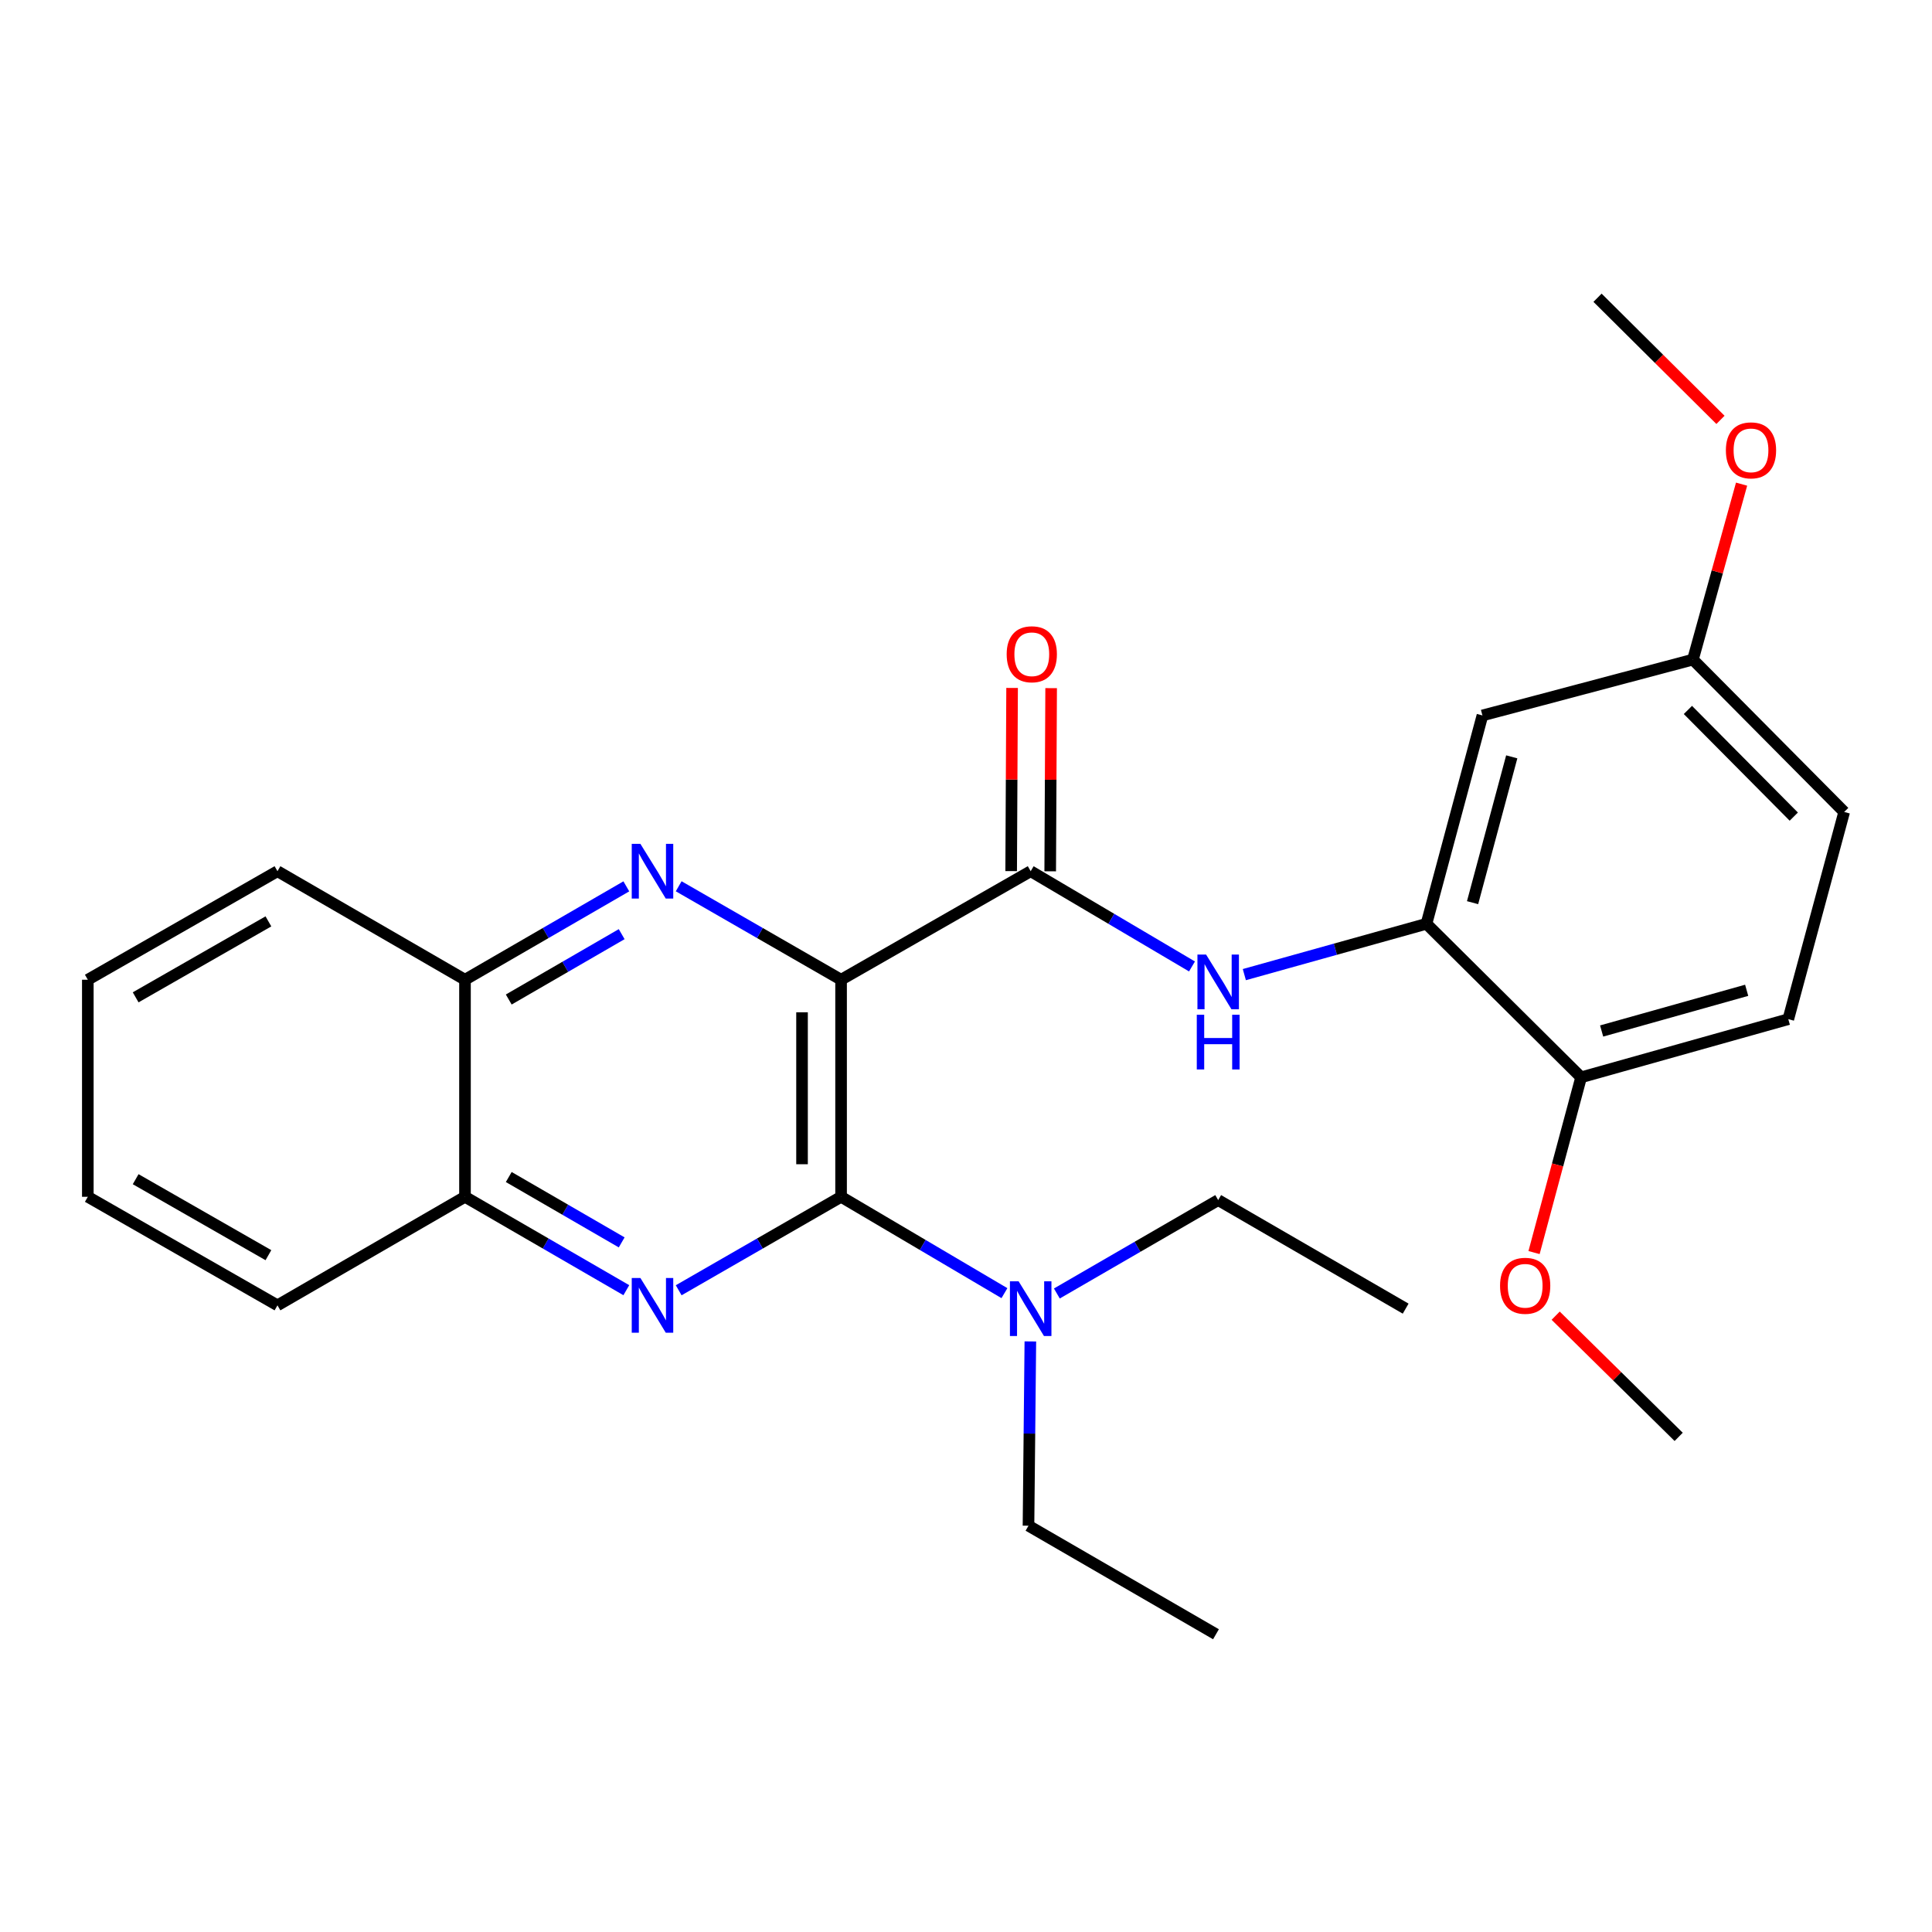 <?xml version='1.0' encoding='iso-8859-1'?>
<svg version='1.1' baseProfile='full'
              xmlns='http://www.w3.org/2000/svg'
                      xmlns:rdkit='http://www.rdkit.org/xml'
                      xmlns:xlink='http://www.w3.org/1999/xlink'
                  xml:space='preserve'
width='1000px' height='1000px' viewBox='0 0 1000 1000'>
<!-- END OF HEADER -->
<rect style='opacity:1.0;fill:#FFFFFF;stroke:none' width='1000' height='1000' x='0' y='0'> </rect>
<path class='bond-0' d='M 435.341,507.107 L 435.341,619.461' style='fill:none;fill-rule:evenodd;stroke:#000000;stroke-width:6px;stroke-linecap:butt;stroke-linejoin:miter;stroke-opacity:1' />
<path class='bond-0' d='M 415.131,523.96 L 415.131,602.608' style='fill:none;fill-rule:evenodd;stroke:#000000;stroke-width:6px;stroke-linecap:butt;stroke-linejoin:miter;stroke-opacity:1' />
<path class='bond-1' d='M 435.341,507.107 L 393.313,482.922' style='fill:none;fill-rule:evenodd;stroke:#000000;stroke-width:6px;stroke-linecap:butt;stroke-linejoin:miter;stroke-opacity:1' />
<path class='bond-1' d='M 393.313,482.922 L 351.284,458.736' style='fill:none;fill-rule:evenodd;stroke:#0000FF;stroke-width:6px;stroke-linecap:butt;stroke-linejoin:miter;stroke-opacity:1' />
<path class='bond-3' d='M 435.341,507.107 L 533.48,450.936' style='fill:none;fill-rule:evenodd;stroke:#000000;stroke-width:6px;stroke-linecap:butt;stroke-linejoin:miter;stroke-opacity:1' />
<path class='bond-2' d='M 435.341,619.461 L 393.313,643.651' style='fill:none;fill-rule:evenodd;stroke:#000000;stroke-width:6px;stroke-linecap:butt;stroke-linejoin:miter;stroke-opacity:1' />
<path class='bond-2' d='M 393.313,643.651 L 351.285,667.841' style='fill:none;fill-rule:evenodd;stroke:#0000FF;stroke-width:6px;stroke-linecap:butt;stroke-linejoin:miter;stroke-opacity:1' />
<path class='bond-8' d='M 435.341,619.461 L 477.616,644.397' style='fill:none;fill-rule:evenodd;stroke:#000000;stroke-width:6px;stroke-linecap:butt;stroke-linejoin:miter;stroke-opacity:1' />
<path class='bond-8' d='M 477.616,644.397 L 519.892,669.334' style='fill:none;fill-rule:evenodd;stroke:#0000FF;stroke-width:6px;stroke-linecap:butt;stroke-linejoin:miter;stroke-opacity:1' />
<path class='bond-6' d='M 324.186,458.774 L 282.432,482.941' style='fill:none;fill-rule:evenodd;stroke:#0000FF;stroke-width:6px;stroke-linecap:butt;stroke-linejoin:miter;stroke-opacity:1' />
<path class='bond-6' d='M 282.432,482.941 L 240.678,507.107' style='fill:none;fill-rule:evenodd;stroke:#000000;stroke-width:6px;stroke-linecap:butt;stroke-linejoin:miter;stroke-opacity:1' />
<path class='bond-6' d='M 321.783,483.515 L 292.556,500.432' style='fill:none;fill-rule:evenodd;stroke:#0000FF;stroke-width:6px;stroke-linecap:butt;stroke-linejoin:miter;stroke-opacity:1' />
<path class='bond-6' d='M 292.556,500.432 L 263.328,517.348' style='fill:none;fill-rule:evenodd;stroke:#000000;stroke-width:6px;stroke-linecap:butt;stroke-linejoin:miter;stroke-opacity:1' />
<path class='bond-27' d='M 324.185,667.803 L 282.432,643.632' style='fill:none;fill-rule:evenodd;stroke:#0000FF;stroke-width:6px;stroke-linecap:butt;stroke-linejoin:miter;stroke-opacity:1' />
<path class='bond-27' d='M 282.432,643.632 L 240.678,619.461' style='fill:none;fill-rule:evenodd;stroke:#000000;stroke-width:6px;stroke-linecap:butt;stroke-linejoin:miter;stroke-opacity:1' />
<path class='bond-27' d='M 321.784,643.061 L 292.557,626.141' style='fill:none;fill-rule:evenodd;stroke:#0000FF;stroke-width:6px;stroke-linecap:butt;stroke-linejoin:miter;stroke-opacity:1' />
<path class='bond-27' d='M 292.557,626.141 L 263.329,609.222' style='fill:none;fill-rule:evenodd;stroke:#000000;stroke-width:6px;stroke-linecap:butt;stroke-linejoin:miter;stroke-opacity:1' />
<path class='bond-4' d='M 533.48,450.936 L 575.227,475.586' style='fill:none;fill-rule:evenodd;stroke:#000000;stroke-width:6px;stroke-linecap:butt;stroke-linejoin:miter;stroke-opacity:1' />
<path class='bond-4' d='M 575.227,475.586 L 616.973,500.236' style='fill:none;fill-rule:evenodd;stroke:#0000FF;stroke-width:6px;stroke-linecap:butt;stroke-linejoin:miter;stroke-opacity:1' />
<path class='bond-10' d='M 543.585,450.987 L 543.827,403.584' style='fill:none;fill-rule:evenodd;stroke:#000000;stroke-width:6px;stroke-linecap:butt;stroke-linejoin:miter;stroke-opacity:1' />
<path class='bond-10' d='M 543.827,403.584 L 544.068,356.181' style='fill:none;fill-rule:evenodd;stroke:#FF0000;stroke-width:6px;stroke-linecap:butt;stroke-linejoin:miter;stroke-opacity:1' />
<path class='bond-10' d='M 523.376,450.884 L 523.617,403.481' style='fill:none;fill-rule:evenodd;stroke:#000000;stroke-width:6px;stroke-linecap:butt;stroke-linejoin:miter;stroke-opacity:1' />
<path class='bond-10' d='M 523.617,403.481 L 523.859,356.078' style='fill:none;fill-rule:evenodd;stroke:#FF0000;stroke-width:6px;stroke-linecap:butt;stroke-linejoin:miter;stroke-opacity:1' />
<path class='bond-5' d='M 644.069,504.462 L 691.203,491.307' style='fill:none;fill-rule:evenodd;stroke:#0000FF;stroke-width:6px;stroke-linecap:butt;stroke-linejoin:miter;stroke-opacity:1' />
<path class='bond-5' d='M 691.203,491.307 L 738.337,478.151' style='fill:none;fill-rule:evenodd;stroke:#000000;stroke-width:6px;stroke-linecap:butt;stroke-linejoin:miter;stroke-opacity:1' />
<path class='bond-9' d='M 738.337,478.151 L 767.304,370.322' style='fill:none;fill-rule:evenodd;stroke:#000000;stroke-width:6px;stroke-linecap:butt;stroke-linejoin:miter;stroke-opacity:1' />
<path class='bond-9' d='M 762.2,467.22 L 782.477,391.74' style='fill:none;fill-rule:evenodd;stroke:#000000;stroke-width:6px;stroke-linecap:butt;stroke-linejoin:miter;stroke-opacity:1' />
<path class='bond-11' d='M 738.337,478.151 L 818.378,557.62' style='fill:none;fill-rule:evenodd;stroke:#000000;stroke-width:6px;stroke-linecap:butt;stroke-linejoin:miter;stroke-opacity:1' />
<path class='bond-7' d='M 240.678,507.107 L 240.678,619.461' style='fill:none;fill-rule:evenodd;stroke:#000000;stroke-width:6px;stroke-linecap:butt;stroke-linejoin:miter;stroke-opacity:1' />
<path class='bond-20' d='M 240.678,507.107 L 143.617,450.936' style='fill:none;fill-rule:evenodd;stroke:#000000;stroke-width:6px;stroke-linecap:butt;stroke-linejoin:miter;stroke-opacity:1' />
<path class='bond-19' d='M 240.678,619.461 L 143.617,675.643' style='fill:none;fill-rule:evenodd;stroke:#000000;stroke-width:6px;stroke-linecap:butt;stroke-linejoin:miter;stroke-opacity:1' />
<path class='bond-17' d='M 533.309,694.319 L 532.828,742.011' style='fill:none;fill-rule:evenodd;stroke:#0000FF;stroke-width:6px;stroke-linecap:butt;stroke-linejoin:miter;stroke-opacity:1' />
<path class='bond-17' d='M 532.828,742.011 L 532.346,789.703' style='fill:none;fill-rule:evenodd;stroke:#000000;stroke-width:6px;stroke-linecap:butt;stroke-linejoin:miter;stroke-opacity:1' />
<path class='bond-18' d='M 547.024,669.509 L 588.777,645.338' style='fill:none;fill-rule:evenodd;stroke:#0000FF;stroke-width:6px;stroke-linecap:butt;stroke-linejoin:miter;stroke-opacity:1' />
<path class='bond-18' d='M 588.777,645.338 L 630.531,621.167' style='fill:none;fill-rule:evenodd;stroke:#000000;stroke-width:6px;stroke-linecap:butt;stroke-linejoin:miter;stroke-opacity:1' />
<path class='bond-13' d='M 767.304,370.322 L 876.256,341.4' style='fill:none;fill-rule:evenodd;stroke:#000000;stroke-width:6px;stroke-linecap:butt;stroke-linejoin:miter;stroke-opacity:1' />
<path class='bond-12' d='M 818.378,557.62 L 925.623,527.519' style='fill:none;fill-rule:evenodd;stroke:#000000;stroke-width:6px;stroke-linecap:butt;stroke-linejoin:miter;stroke-opacity:1' />
<path class='bond-12' d='M 829.004,533.647 L 904.075,512.576' style='fill:none;fill-rule:evenodd;stroke:#000000;stroke-width:6px;stroke-linecap:butt;stroke-linejoin:miter;stroke-opacity:1' />
<path class='bond-15' d='M 818.378,557.62 L 806.198,602.973' style='fill:none;fill-rule:evenodd;stroke:#000000;stroke-width:6px;stroke-linecap:butt;stroke-linejoin:miter;stroke-opacity:1' />
<path class='bond-15' d='M 806.198,602.973 L 794.018,648.326' style='fill:none;fill-rule:evenodd;stroke:#FF0000;stroke-width:6px;stroke-linecap:butt;stroke-linejoin:miter;stroke-opacity:1' />
<path class='bond-14' d='M 925.623,527.519 L 954.545,420.274' style='fill:none;fill-rule:evenodd;stroke:#000000;stroke-width:6px;stroke-linecap:butt;stroke-linejoin:miter;stroke-opacity:1' />
<path class='bond-16' d='M 876.256,341.4 L 888.848,295.997' style='fill:none;fill-rule:evenodd;stroke:#000000;stroke-width:6px;stroke-linecap:butt;stroke-linejoin:miter;stroke-opacity:1' />
<path class='bond-16' d='M 888.848,295.997 L 901.439,250.593' style='fill:none;fill-rule:evenodd;stroke:#FF0000;stroke-width:6px;stroke-linecap:butt;stroke-linejoin:miter;stroke-opacity:1' />
<path class='bond-29' d='M 876.256,341.4 L 954.545,420.274' style='fill:none;fill-rule:evenodd;stroke:#000000;stroke-width:6px;stroke-linecap:butt;stroke-linejoin:miter;stroke-opacity:1' />
<path class='bond-29' d='M 873.656,367.468 L 928.459,422.68' style='fill:none;fill-rule:evenodd;stroke:#000000;stroke-width:6px;stroke-linecap:butt;stroke-linejoin:miter;stroke-opacity:1' />
<path class='bond-21' d='M 805.211,680.994 L 837.045,712.36' style='fill:none;fill-rule:evenodd;stroke:#FF0000;stroke-width:6px;stroke-linecap:butt;stroke-linejoin:miter;stroke-opacity:1' />
<path class='bond-21' d='M 837.045,712.36 L 868.88,743.727' style='fill:none;fill-rule:evenodd;stroke:#000000;stroke-width:6px;stroke-linecap:butt;stroke-linejoin:miter;stroke-opacity:1' />
<path class='bond-22' d='M 890.513,217.327 L 858.695,185.721' style='fill:none;fill-rule:evenodd;stroke:#FF0000;stroke-width:6px;stroke-linecap:butt;stroke-linejoin:miter;stroke-opacity:1' />
<path class='bond-22' d='M 858.695,185.721 L 826.878,154.114' style='fill:none;fill-rule:evenodd;stroke:#000000;stroke-width:6px;stroke-linecap:butt;stroke-linejoin:miter;stroke-opacity:1' />
<path class='bond-24' d='M 532.346,789.703 L 629.386,845.886' style='fill:none;fill-rule:evenodd;stroke:#000000;stroke-width:6px;stroke-linecap:butt;stroke-linejoin:miter;stroke-opacity:1' />
<path class='bond-23' d='M 630.531,621.167 L 727.57,677.35' style='fill:none;fill-rule:evenodd;stroke:#000000;stroke-width:6px;stroke-linecap:butt;stroke-linejoin:miter;stroke-opacity:1' />
<path class='bond-28' d='M 143.617,675.643 L 45.455,619.461' style='fill:none;fill-rule:evenodd;stroke:#000000;stroke-width:6px;stroke-linecap:butt;stroke-linejoin:miter;stroke-opacity:1' />
<path class='bond-28' d='M 138.931,649.676 L 70.218,610.348' style='fill:none;fill-rule:evenodd;stroke:#000000;stroke-width:6px;stroke-linecap:butt;stroke-linejoin:miter;stroke-opacity:1' />
<path class='bond-25' d='M 143.617,450.936 L 45.455,507.107' style='fill:none;fill-rule:evenodd;stroke:#000000;stroke-width:6px;stroke-linecap:butt;stroke-linejoin:miter;stroke-opacity:1' />
<path class='bond-25' d='M 138.93,476.902 L 70.216,516.222' style='fill:none;fill-rule:evenodd;stroke:#000000;stroke-width:6px;stroke-linecap:butt;stroke-linejoin:miter;stroke-opacity:1' />
<path class='bond-26' d='M 45.455,507.107 L 45.455,619.461' style='fill:none;fill-rule:evenodd;stroke:#000000;stroke-width:6px;stroke-linecap:butt;stroke-linejoin:miter;stroke-opacity:1' />
<path  class='atom-2' d='M 331.469 436.776
L 340.749 451.776
Q 341.669 453.256, 343.149 455.936
Q 344.629 458.616, 344.709 458.776
L 344.709 436.776
L 348.469 436.776
L 348.469 465.096
L 344.589 465.096
L 334.629 448.696
Q 333.469 446.776, 332.229 444.576
Q 331.029 442.376, 330.669 441.696
L 330.669 465.096
L 326.989 465.096
L 326.989 436.776
L 331.469 436.776
' fill='#0000FF'/>
<path  class='atom-3' d='M 331.469 661.483
L 340.749 676.483
Q 341.669 677.963, 343.149 680.643
Q 344.629 683.323, 344.709 683.483
L 344.709 661.483
L 348.469 661.483
L 348.469 689.803
L 344.589 689.803
L 334.629 673.403
Q 333.469 671.483, 332.229 669.283
Q 331.029 667.083, 330.669 666.403
L 330.669 689.803
L 326.989 689.803
L 326.989 661.483
L 331.469 661.483
' fill='#0000FF'/>
<path  class='atom-5' d='M 624.271 494.081
L 633.551 509.081
Q 634.471 510.561, 635.951 513.241
Q 637.431 515.921, 637.511 516.081
L 637.511 494.081
L 641.271 494.081
L 641.271 522.401
L 637.391 522.401
L 627.431 506.001
Q 626.271 504.081, 625.031 501.881
Q 623.831 499.681, 623.471 499.001
L 623.471 522.401
L 619.791 522.401
L 619.791 494.081
L 624.271 494.081
' fill='#0000FF'/>
<path  class='atom-5' d='M 619.451 525.233
L 623.291 525.233
L 623.291 537.273
L 637.771 537.273
L 637.771 525.233
L 641.611 525.233
L 641.611 553.553
L 637.771 553.553
L 637.771 540.473
L 623.291 540.473
L 623.291 553.553
L 619.451 553.553
L 619.451 525.233
' fill='#0000FF'/>
<path  class='atom-9' d='M 527.22 663.19
L 536.5 678.19
Q 537.42 679.67, 538.9 682.35
Q 540.38 685.03, 540.46 685.19
L 540.46 663.19
L 544.22 663.19
L 544.22 691.51
L 540.34 691.51
L 530.38 675.11
Q 529.22 673.19, 527.98 670.99
Q 526.78 668.79, 526.42 668.11
L 526.42 691.51
L 522.74 691.51
L 522.74 663.19
L 527.22 663.19
' fill='#0000FF'/>
<path  class='atom-11' d='M 521.053 338.64
Q 521.053 331.84, 524.413 328.04
Q 527.773 324.24, 534.053 324.24
Q 540.333 324.24, 543.693 328.04
Q 547.053 331.84, 547.053 338.64
Q 547.053 345.52, 543.653 349.44
Q 540.253 353.32, 534.053 353.32
Q 527.813 353.32, 524.413 349.44
Q 521.053 345.56, 521.053 338.64
M 534.053 350.12
Q 538.373 350.12, 540.693 347.24
Q 543.053 344.32, 543.053 338.64
Q 543.053 333.08, 540.693 330.28
Q 538.373 327.44, 534.053 327.44
Q 529.733 327.44, 527.373 330.24
Q 525.053 333.04, 525.053 338.64
Q 525.053 344.36, 527.373 347.24
Q 529.733 350.12, 534.053 350.12
' fill='#FF0000'/>
<path  class='atom-16' d='M 776.423 665.517
Q 776.423 658.717, 779.783 654.917
Q 783.143 651.117, 789.423 651.117
Q 795.703 651.117, 799.063 654.917
Q 802.423 658.717, 802.423 665.517
Q 802.423 672.397, 799.023 676.317
Q 795.623 680.197, 789.423 680.197
Q 783.183 680.197, 779.783 676.317
Q 776.423 672.437, 776.423 665.517
M 789.423 676.997
Q 793.743 676.997, 796.063 674.117
Q 798.423 671.197, 798.423 665.517
Q 798.423 659.957, 796.063 657.157
Q 793.743 654.317, 789.423 654.317
Q 785.103 654.317, 782.743 657.117
Q 780.423 659.917, 780.423 665.517
Q 780.423 671.237, 782.743 674.117
Q 785.103 676.997, 789.423 676.997
' fill='#FF0000'/>
<path  class='atom-17' d='M 893.312 233.101
Q 893.312 226.301, 896.672 222.501
Q 900.032 218.701, 906.312 218.701
Q 912.592 218.701, 915.952 222.501
Q 919.312 226.301, 919.312 233.101
Q 919.312 239.981, 915.912 243.901
Q 912.512 247.781, 906.312 247.781
Q 900.072 247.781, 896.672 243.901
Q 893.312 240.021, 893.312 233.101
M 906.312 244.581
Q 910.632 244.581, 912.952 241.701
Q 915.312 238.781, 915.312 233.101
Q 915.312 227.541, 912.952 224.741
Q 910.632 221.901, 906.312 221.901
Q 901.992 221.901, 899.632 224.701
Q 897.312 227.501, 897.312 233.101
Q 897.312 238.821, 899.632 241.701
Q 901.992 244.581, 906.312 244.581
' fill='#FF0000'/>
</svg>
